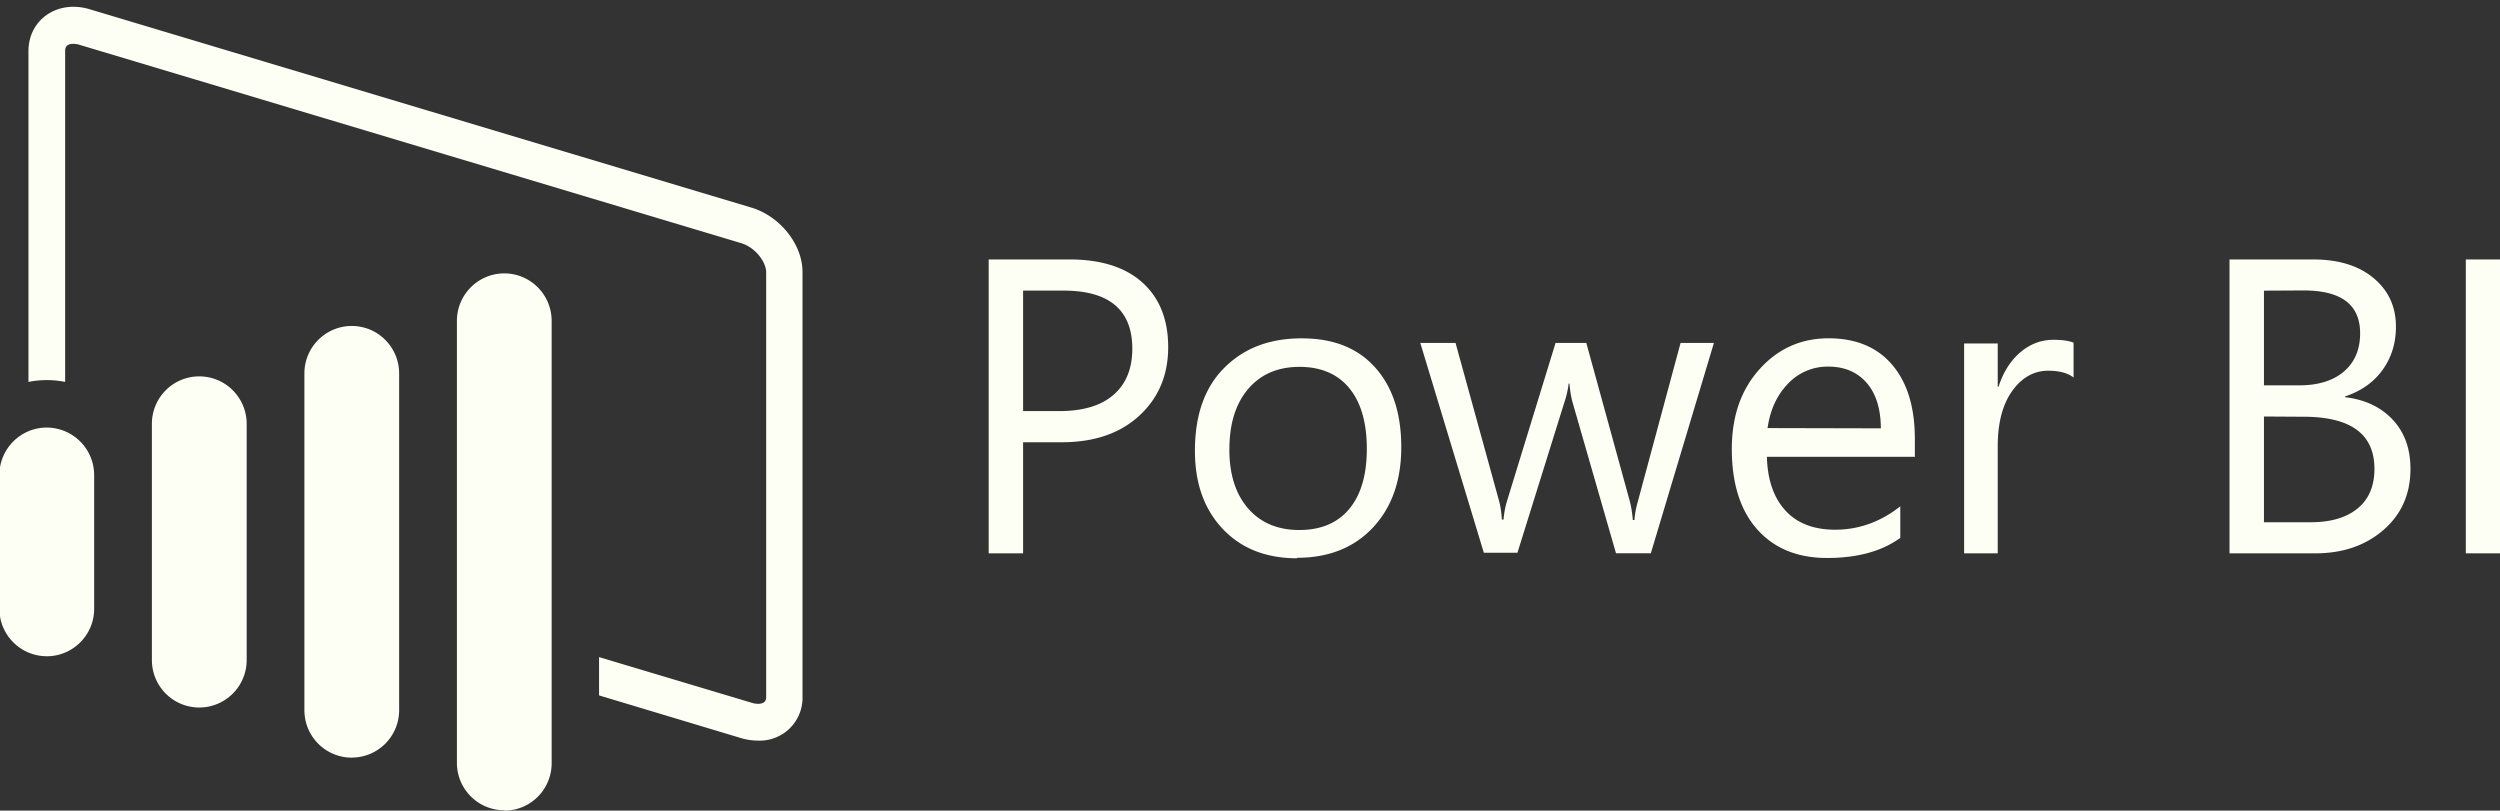<?xml version="1.0" encoding="UTF-8" standalone="no"?><svg xmlns="http://www.w3.org/2000/svg" xmlns:xlink="http://www.w3.org/1999/xlink" fill="#000000" height="34.5" preserveAspectRatio="xMidYMid meet" version="1" viewBox="6.8 12.6 106.4 34.5" width="106.4" zoomAndPan="magnify">
 <rect x="6.8" y="12.6" width="106.4" height="34.5" fill="#333333" stroke="none"/>
 <g id="change1_1"><path d="m16.135 37.33c-0.775 0-1.404-0.63-1.404-1.407v-3.963c0-0.777 0.63-1.407 1.404-1.407a1.41 1.41 0 0 1 1.405 1.407v3.964c0 0.777-0.63 1.407-1.405 1.407zm4.52 1.52c-0.776 0-1.404-0.63-1.404-1.407v-7c0-0.778 0.628-1.407 1.404-1.407s1.405 0.63 1.405 1.407v7c0 0.778-0.63 1.407-1.405 1.407zm4.52 1.486c-0.776 0-1.404-0.63-1.404-1.407v-9.98c0-0.778 0.63-1.407 1.404-1.407s1.404 0.63 1.404 1.407v9.978c0 0.778-0.628 1.407-1.404 1.407zm11.85-16.3l-19.602-5.876c-0.962-0.3-1.83 0.3-1.83 1.233v9.807a2.78 2.78 0 0 1 0.543 -0.054 2.79 2.79 0 0 1 0.544 0.054v-9.8c0-0.066 0-0.22 0.24-0.22a0.64 0.64 0 0 1 0.192 0.031l19.603 5.876c0.426 0.128 0.742 0.562 0.742 0.865v12.57c0 0.072 0 0.218-0.24 0.218a0.61 0.61 0 0 1 -0.191 -0.031l-4.522-1.353v1.135l4.2 1.263a1.78 1.78 0 0 0 0.503 0.077 1.27 1.27 0 0 0 1.327 -1.31v-12.581c0-0.815-0.667-1.653-1.52-1.908zm-7.33 17.86c-0.776 0-1.404-0.63-1.404-1.407v-13.097c0-0.777 0.63-1.408 1.404-1.408s1.404 0.63 1.404 1.408v13.108c0 0.778-0.628 1.407-1.404 1.407z" fill="#fdfff4" transform="matrix(1.436 0 0 1.436 -14.38 -13.077)"/></g>
 <g id="change1_2"><path d="m50.343 31.423v4.727h-1.465v-12.508h3.437c1.337 0 2.373 0.326 3.1 0.977s1.103 1.57 1.103 2.756-0.408 2.157-1.226 2.913-1.92 1.134-3.3 1.134h-1.648zm0-6.455v5.128h1.535c1.012 0 1.784-0.23 2.315-0.693s0.798-1.115 0.798-1.958c0-1.65-0.976-2.477-2.93-2.477zm11.657 11.392c-1.32 0-2.374-0.418-3.162-1.252s-1.182-1.94-1.182-3.318c0-1.5 0.4-2.673 1.23-3.515s1.918-1.275 3.314-1.275c1.332 0 2.37 0.4 3.118 1.23s1.12 1.957 1.12 3.4c0 1.426-0.403 2.566-1.208 3.424s-1.885 1.286-3.23 1.286zm0.104-8.146c-0.92 0-1.645 0.313-2.18 0.938s-0.802 1.487-0.802 2.586c0 1.058 0.27 1.893 0.8 2.503s1.265 0.916 2.172 0.916c0.925 0 1.635-0.3 2.132-0.9s0.746-1.45 0.746-2.555c0-1.116-0.25-1.977-0.746-2.582s-1.207-0.907-2.132-0.907zm17.633-0.996l-2.678 8.93h-1.482l-1.84-6.393c-0.07-0.244-0.116-0.52-0.14-0.83h-0.035a3.95 3.95 0 0 1 -0.183 0.8l-1.997 6.4h-1.43l-2.704-8.93h1.5l1.85 6.717c0.058 0.203 0.1 0.47 0.122 0.802h0.07a3.79 3.79 0 0 1 0.157 -0.82l2.058-6.7h1.308l1.85 6.733c0.058 0.215 0.102 0.483 0.13 0.803h0.07c0.012-0.227 0.06-0.494 0.148-0.803l1.814-6.733h1.413zm8.58 4.824h-6.317c0.023 0.994 0.3 1.762 0.802 2.302s1.215 0.8 2.1 0.8c1.006 0 1.93-0.33 2.774-0.995v1.343c-0.785 0.57-1.823 0.855-3.114 0.855-1.262 0-2.253-0.406-2.974-1.217s-1.082-1.95-1.082-3.422c0-1.4 0.394-2.523 1.182-3.398s1.766-1.312 2.935-1.312 2.073 0.378 2.713 1.133 0.96 1.806 0.96 3.15v0.75zm-1.467-1.212c-0.006-0.825-0.204-1.47-0.597-1.927s-0.938-0.7-1.635-0.7a2.31 2.31 0 0 0 -1.718 0.723c-0.47 0.483-0.762 1.114-0.873 1.893zm8.2-2.164c-0.25-0.192-0.6-0.288-1.082-0.288-0.6 0-1.12 0.288-1.53 0.863s-0.615 1.36-0.615 2.356v4.552h-1.43v-8.93h1.43v1.84h0.035c0.203-0.628 0.515-1.117 0.933-1.47s0.886-0.527 1.405-0.527c0.372 0 0.656 0.04 0.855 0.122v1.482zm6.638 7.484v-12.508h3.56c1.082 0 1.94 0.265 2.573 0.794s0.95 1.218 0.95 2.067c0 0.7-0.192 1.325-0.576 1.85s-0.912 0.895-1.587 1.117v0.034c0.843 0.1 1.517 0.417 2.023 0.955s0.758 1.237 0.758 2.097c0 1.07-0.383 1.936-1.15 2.6s-1.736 0.994-2.905 0.994h-3.646zm1.466-11.18v4.03h1.5c0.802 0 1.434-0.194 1.893-0.58s0.7-0.932 0.7-1.636c0-1.215-0.8-1.823-2.4-1.823zm0 5.356v4.5h2c0.86 0 1.528-0.204 2.002-0.6s0.7-0.964 0.7-1.674c0-1.477-1.006-2.216-3.018-2.216zm10.056 5.824h-1.465v-12.508h1.465z" fill="#fdfff4"/></g>
</svg>